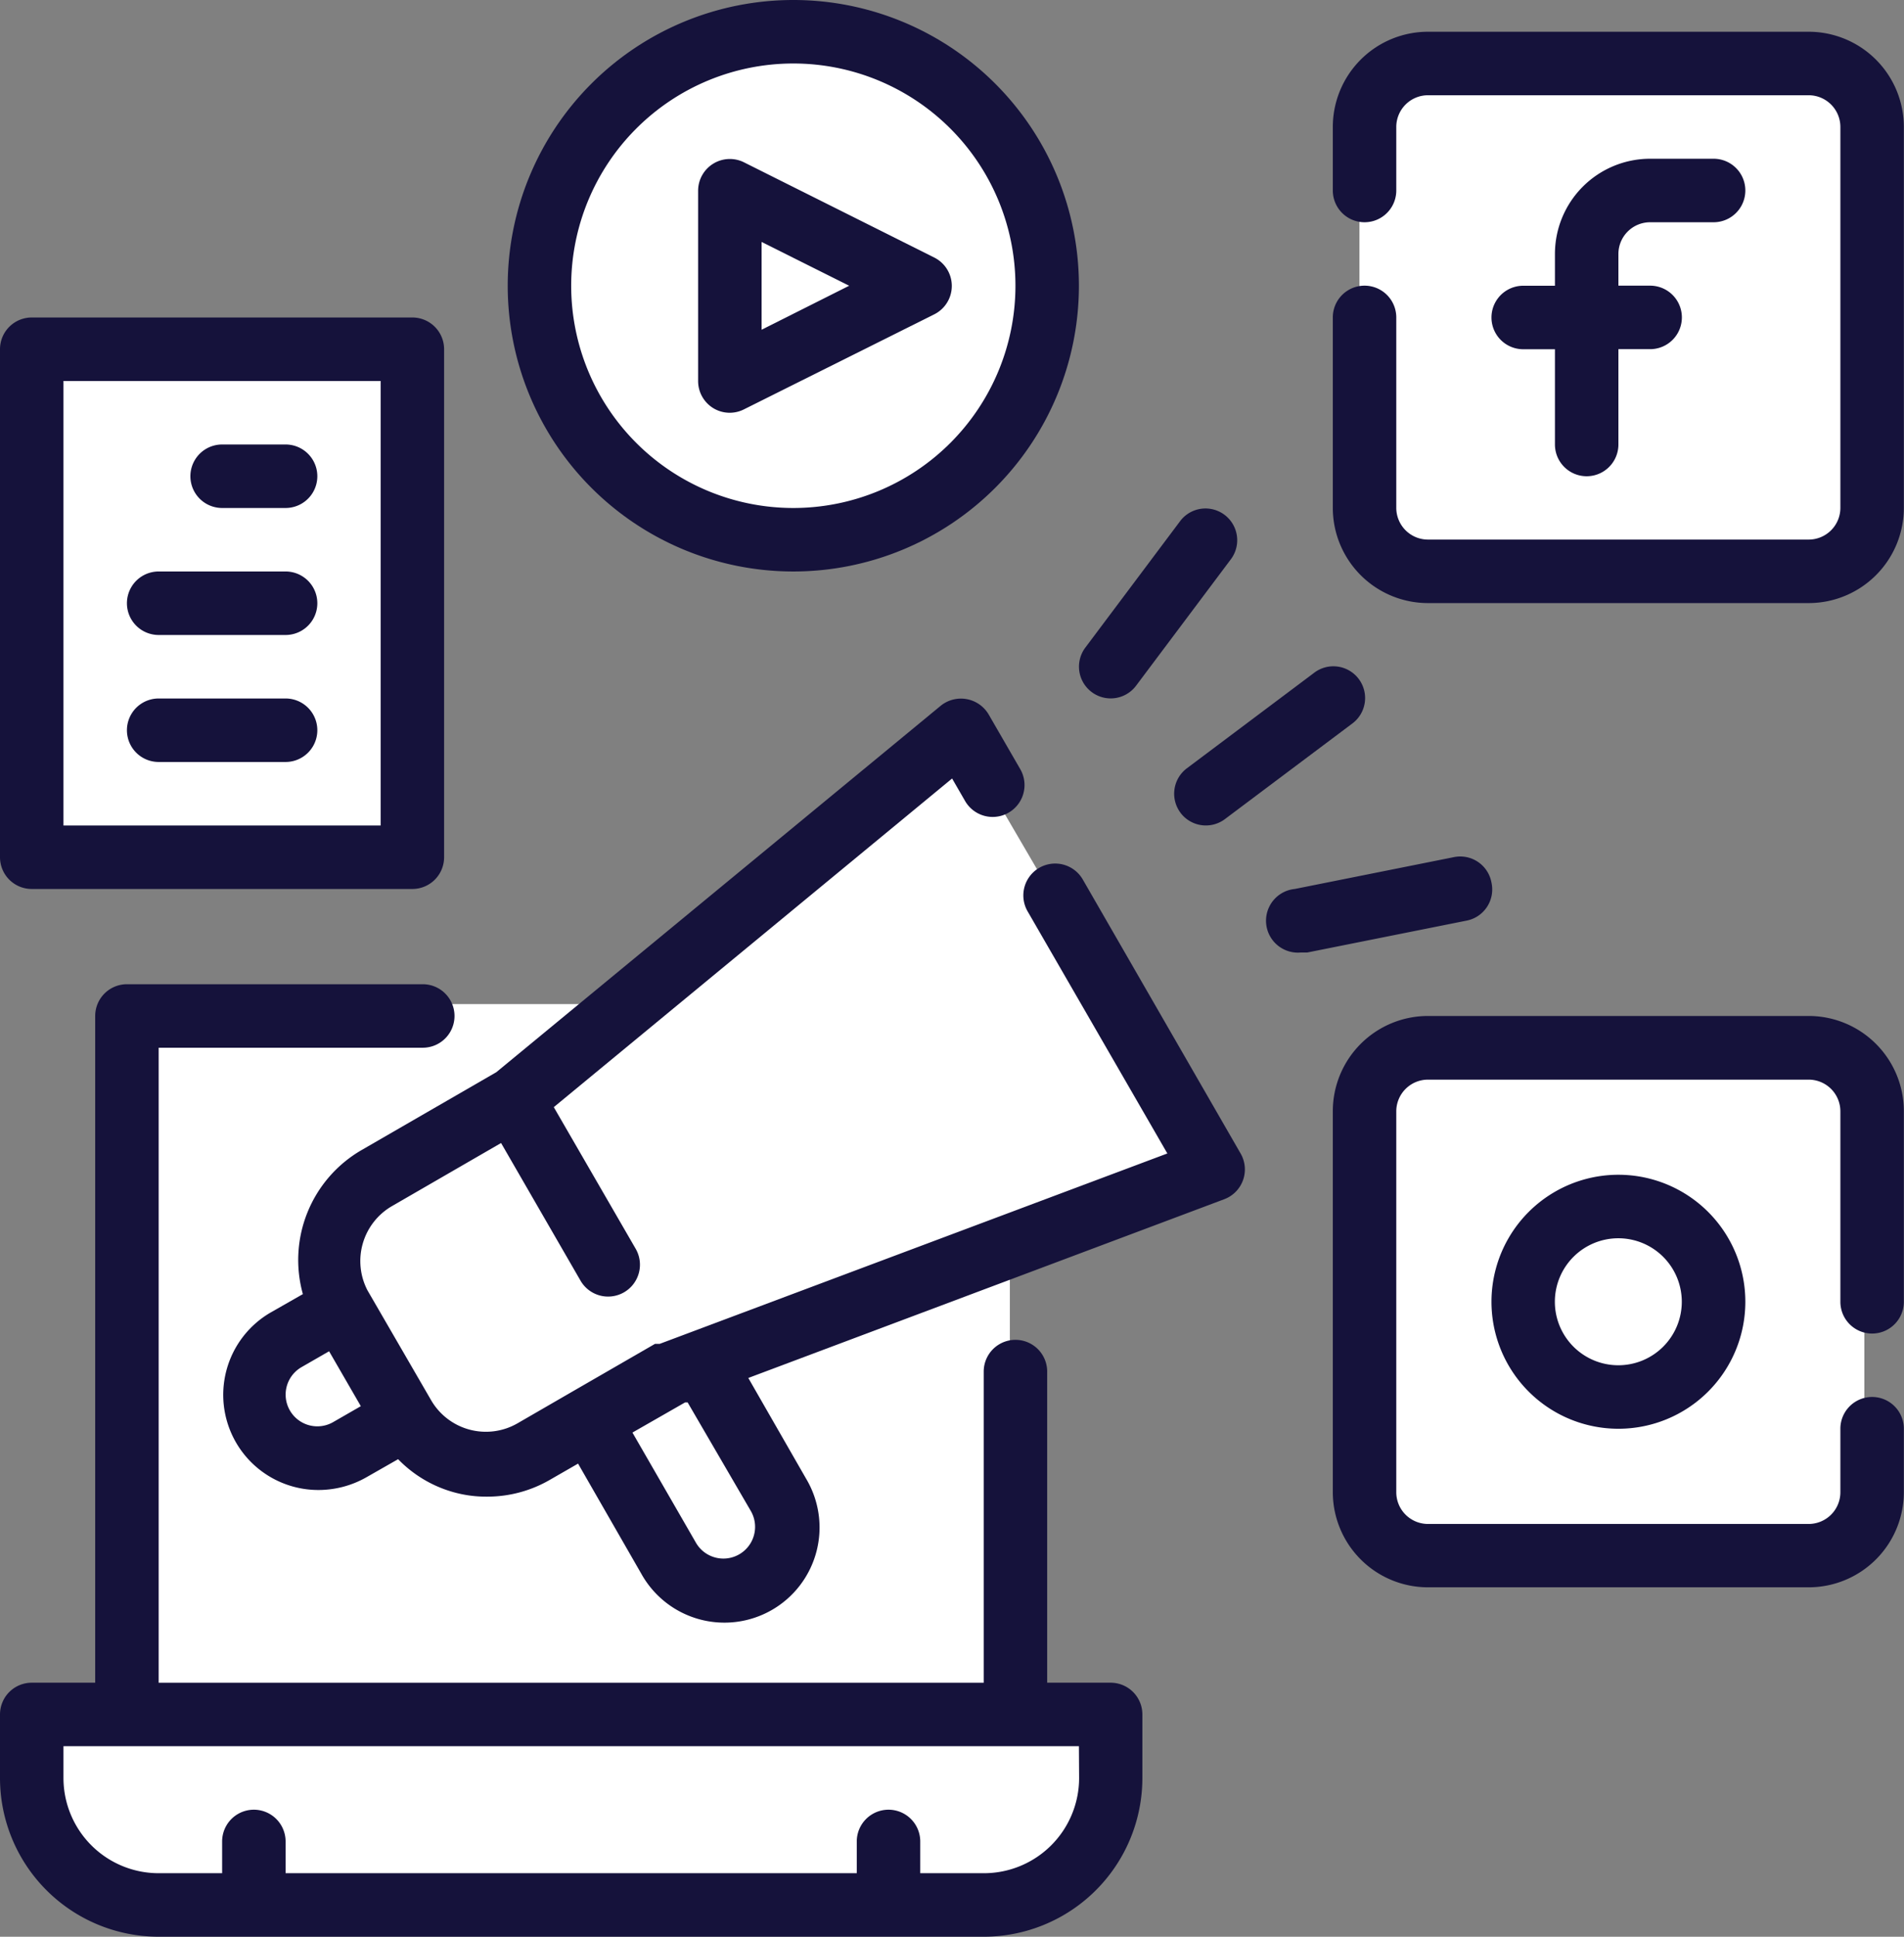 <svg xmlns="http://www.w3.org/2000/svg" width="49.021" height="49.838" viewBox="0 0 49.021 49.838">
  <rect x="0" y="0" width="49.021" height="49.838" fill="#808080" stroke="none"/>
  <g id="Group_1143" data-name="Group 1143" transform="translate(9015 23561.838)">
    <path id="Path_1014" data-name="Path 1014" d="M-9001.792-23533.271l11.43-9.729,6.484,11.105-12.078,4.863Z" fill="#fff"/>
    <path id="Path_1013" data-name="Path 1013" d="M-9008.683-23520.869l-3.566,3.242h-1.865v2.918l1.865,1.865h23.021l1.864-.65,1.054-1.783v-2.35h-10.133l-9.971-3.242Z" fill="#fff"/>
    <rect id="Rectangle_787" data-name="Rectangle 787" width="23" height="18" transform="translate(-9012 -23536)" fill="#fff"/>
    <rect id="Rectangle_788" data-name="Rectangle 788" width="9" height="13" transform="translate(-9014 -23553)" fill="#fff"/>
    <rect id="Rectangle_789" data-name="Rectangle 789" width="13" height="13" rx="2" transform="translate(-8980 -23560)" fill="#fff"/>
    <rect id="Rectangle_790" data-name="Rectangle 790" width="13" height="13" rx="2" transform="translate(-8980 -23535)" fill="#fff"/>
    <rect id="Rectangle_791" data-name="Rectangle 791" width="13" height="13" rx="6.5" transform="translate(-9001 -23561)" fill="#fff"/>
    <g id="bullhorn" transform="translate(-9017 -23562.838)">
      <path id="Path_998" data-name="Path 998" d="M30.6,49.974H28.961V41.968a.817.817,0,1,0-1.634,0v8.007H6.085V33.634h6.8a.817.817,0,1,0,0-1.634H5.268a.817.817,0,0,0-.817.817V49.974H2.817A.817.817,0,0,0,2,50.791v1.634A4.085,4.085,0,0,0,6.085,56.51H27.327a4.085,4.085,0,0,0,4.085-4.085V50.791A.817.817,0,0,0,30.6,49.974Zm-.817,2.451a2.451,2.451,0,0,1-2.451,2.451H25.693v-.817a.817.817,0,1,0-1.634,0v.817H9.353v-.817a.817.817,0,1,0-1.634,0v.817H6.085a2.451,2.451,0,0,1-2.451-2.451v-.817H29.778Z" transform="translate(0 -5.673)" fill="#15123b"/>
      <path id="Path_999" data-name="Path 999" d="M53.085,7.634h1.634a.817.817,0,1,0,0-1.634H53.085a2.451,2.451,0,0,0-2.451,2.451v.817h-.817a.817.817,0,1,0,0,1.634h.817v2.451a.817.817,0,1,0,1.634,0V10.9h.817a.817.817,0,1,0,0-1.634h-.817V8.451A.817.817,0,0,1,53.085,7.634Z" transform="translate(-8.6 -0.915)" fill="#15123b"/>
      <path id="Path_1000" data-name="Path 1000" d="M56.255,2h-9.8A2.451,2.451,0,0,0,44,4.451V6.085a.817.817,0,1,0,1.634,0V4.451a.817.817,0,0,1,.817-.817h9.8a.817.817,0,0,1,.817.817v9.8a.817.817,0,0,1-.817.817h-9.8a.817.817,0,0,1-.817-.817v-4.9a.817.817,0,1,0-1.634,0v4.9a2.451,2.451,0,0,0,2.451,2.451h9.8a2.451,2.451,0,0,0,2.451-2.451v-9.8A2.451,2.451,0,0,0,56.255,2Z" transform="translate(-7.685 -0.183)" fill="#15123b"/>
      <path id="Path_1001" data-name="Path 1001" d="M49,41.268A3.268,3.268,0,1,0,52.268,38,3.268,3.268,0,0,0,49,41.268Zm4.9,0a1.634,1.634,0,1,1-1.634-1.634A1.634,1.634,0,0,1,53.9,41.268Z" transform="translate(-8.6 -6.77)" fill="#15123b"/>
      <path id="Path_1002" data-name="Path 1002" d="M56.255,33h-9.8A2.451,2.451,0,0,0,44,35.451v9.8a2.451,2.451,0,0,0,2.451,2.451h9.8a2.451,2.451,0,0,0,2.451-2.451V43.621a.817.817,0,0,0-1.634,0v1.634a.817.817,0,0,1-.817.817h-9.8a.817.817,0,0,1-.817-.817v-9.8a.817.817,0,0,1,.817-.817h9.8a.817.817,0,0,1,.817.817v4.9a.817.817,0,1,0,1.634,0v-4.9A2.451,2.451,0,0,0,56.255,33Z" transform="translate(-7.685 -5.856)" fill="#15123b"/>
      <path id="Path_1003" data-name="Path 1003" d="M24.384,12.414a.813.813,0,0,0,.8.033L30.087,10a.817.817,0,0,0,0-1.454l-4.9-2.451A.817.817,0,0,0,24,6.818v4.9A.817.817,0,0,0,24.384,12.414Zm1.25-4.273,2.255,1.127L25.634,10.4Z" transform="translate(-4.026 -0.915)" fill="#15123b"/>
      <path id="Path_1004" data-name="Path 1004" d="M25.353,15.706A7.353,7.353,0,1,0,18,8.353,7.353,7.353,0,0,0,25.353,15.706Zm0-13.072a5.719,5.719,0,1,1-5.719,5.719,5.719,5.719,0,0,1,5.719-5.719Z" transform="translate(-2.928)" fill="#15123b"/>
      <path id="Path_1005" data-name="Path 1005" d="M36.817,21.9a.817.817,0,0,0,.654-.327l2.451-3.268a.817.817,0,0,0-1.307-.98l-2.451,3.268a.817.817,0,0,0,.654,1.307Z" transform="translate(-6.221 -2.928)" fill="#15123b"/>
      <path id="Path_1006" data-name="Path 1006" d="M39.163,25.758a.817.817,0,0,0,1.144.163l3.268-2.451a.817.817,0,1,0-.98-1.307l-3.268,2.451a.817.817,0,0,0-.163,1.144Z" transform="translate(-6.77 -3.843)" fill="#15123b"/>
      <path id="Path_1007" data-name="Path 1007" d="M47.7,28.649a.817.817,0,0,0-.98-.654l-4.085.817a.821.821,0,0,0,.163,1.634h.163l4.085-.817a.817.817,0,0,0,.654-.98Z" transform="translate(-7.3 -4.936)" fill="#15123b"/>
      <path id="Path_1008" data-name="Path 1008" d="M2.817,25.706h9.8a.817.817,0,0,0,.817-.817V11.817A.817.817,0,0,0,12.621,11h-9.8A.817.817,0,0,0,2,11.817V24.889A.817.817,0,0,0,2.817,25.706Zm.817-13.072H11.8V24.072H3.634Z" transform="translate(0 -1.83)" fill="#15123b"/>
      <path id="Path_1009" data-name="Path 1009" d="M10.451,15H8.817a.817.817,0,0,0,0,1.634h1.634a.817.817,0,1,0,0-1.634Z" transform="translate(-1.098 -2.562)" fill="#15123b"/>
      <path id="Path_1010" data-name="Path 1010" d="M10.085,19H6.817a.817.817,0,0,0,0,1.634h3.268a.817.817,0,0,0,0-1.634Z" transform="translate(-0.732 -3.294)" fill="#15123b"/>
      <path id="Path_1011" data-name="Path 1011" d="M10.085,23H6.817a.817.817,0,0,0,0,1.634h3.268a.817.817,0,0,0,0-1.634Z" transform="translate(-0.732 -4.026)" fill="#15123b"/>
      <path id="Path_1012" data-name="Path 1012" d="M31.164,27.657a.82.82,0,0,0-1.422.817l3.6,6.234-13.072,4.9H20.15l-2.124,1.226-1.413.817a1.631,1.631,0,0,1-2.23-.6L12.748,38.23a1.634,1.634,0,0,1,.613-2.157l2.827-1.634,2.043,3.538a.82.82,0,1,0,1.422-.817l-2.108-3.644L27.8,25.059l.335.58a.82.82,0,0,0,1.422-.817l-.817-1.413a.828.828,0,0,0-1.234-.221L16.065,32.617l-3.48,2.01a3.268,3.268,0,0,0-1.5,3.7l-.817.466a2.449,2.449,0,0,0,1.226,4.575,2.5,2.5,0,0,0,1.226-.327l.817-.466a3.17,3.17,0,0,0,1.43.85,3.1,3.1,0,0,0,.858.114,3.219,3.219,0,0,0,1.634-.441l.711-.409L19.8,45.526a2.449,2.449,0,1,0,4.24-2.451l-1.487-2.59,12.255-4.6a.819.819,0,0,0,.425-1.168ZM11.866,41.62a.816.816,0,1,1-.817-1.413l.711-.409.817,1.413Zm10.752,2.288a.816.816,0,0,1-1.413.817L19.57,41.89l1.356-.776h.065Z" transform="translate(-1.287 -4.026)" fill="#15123b"/>
    </g>
  </g>
</svg>
